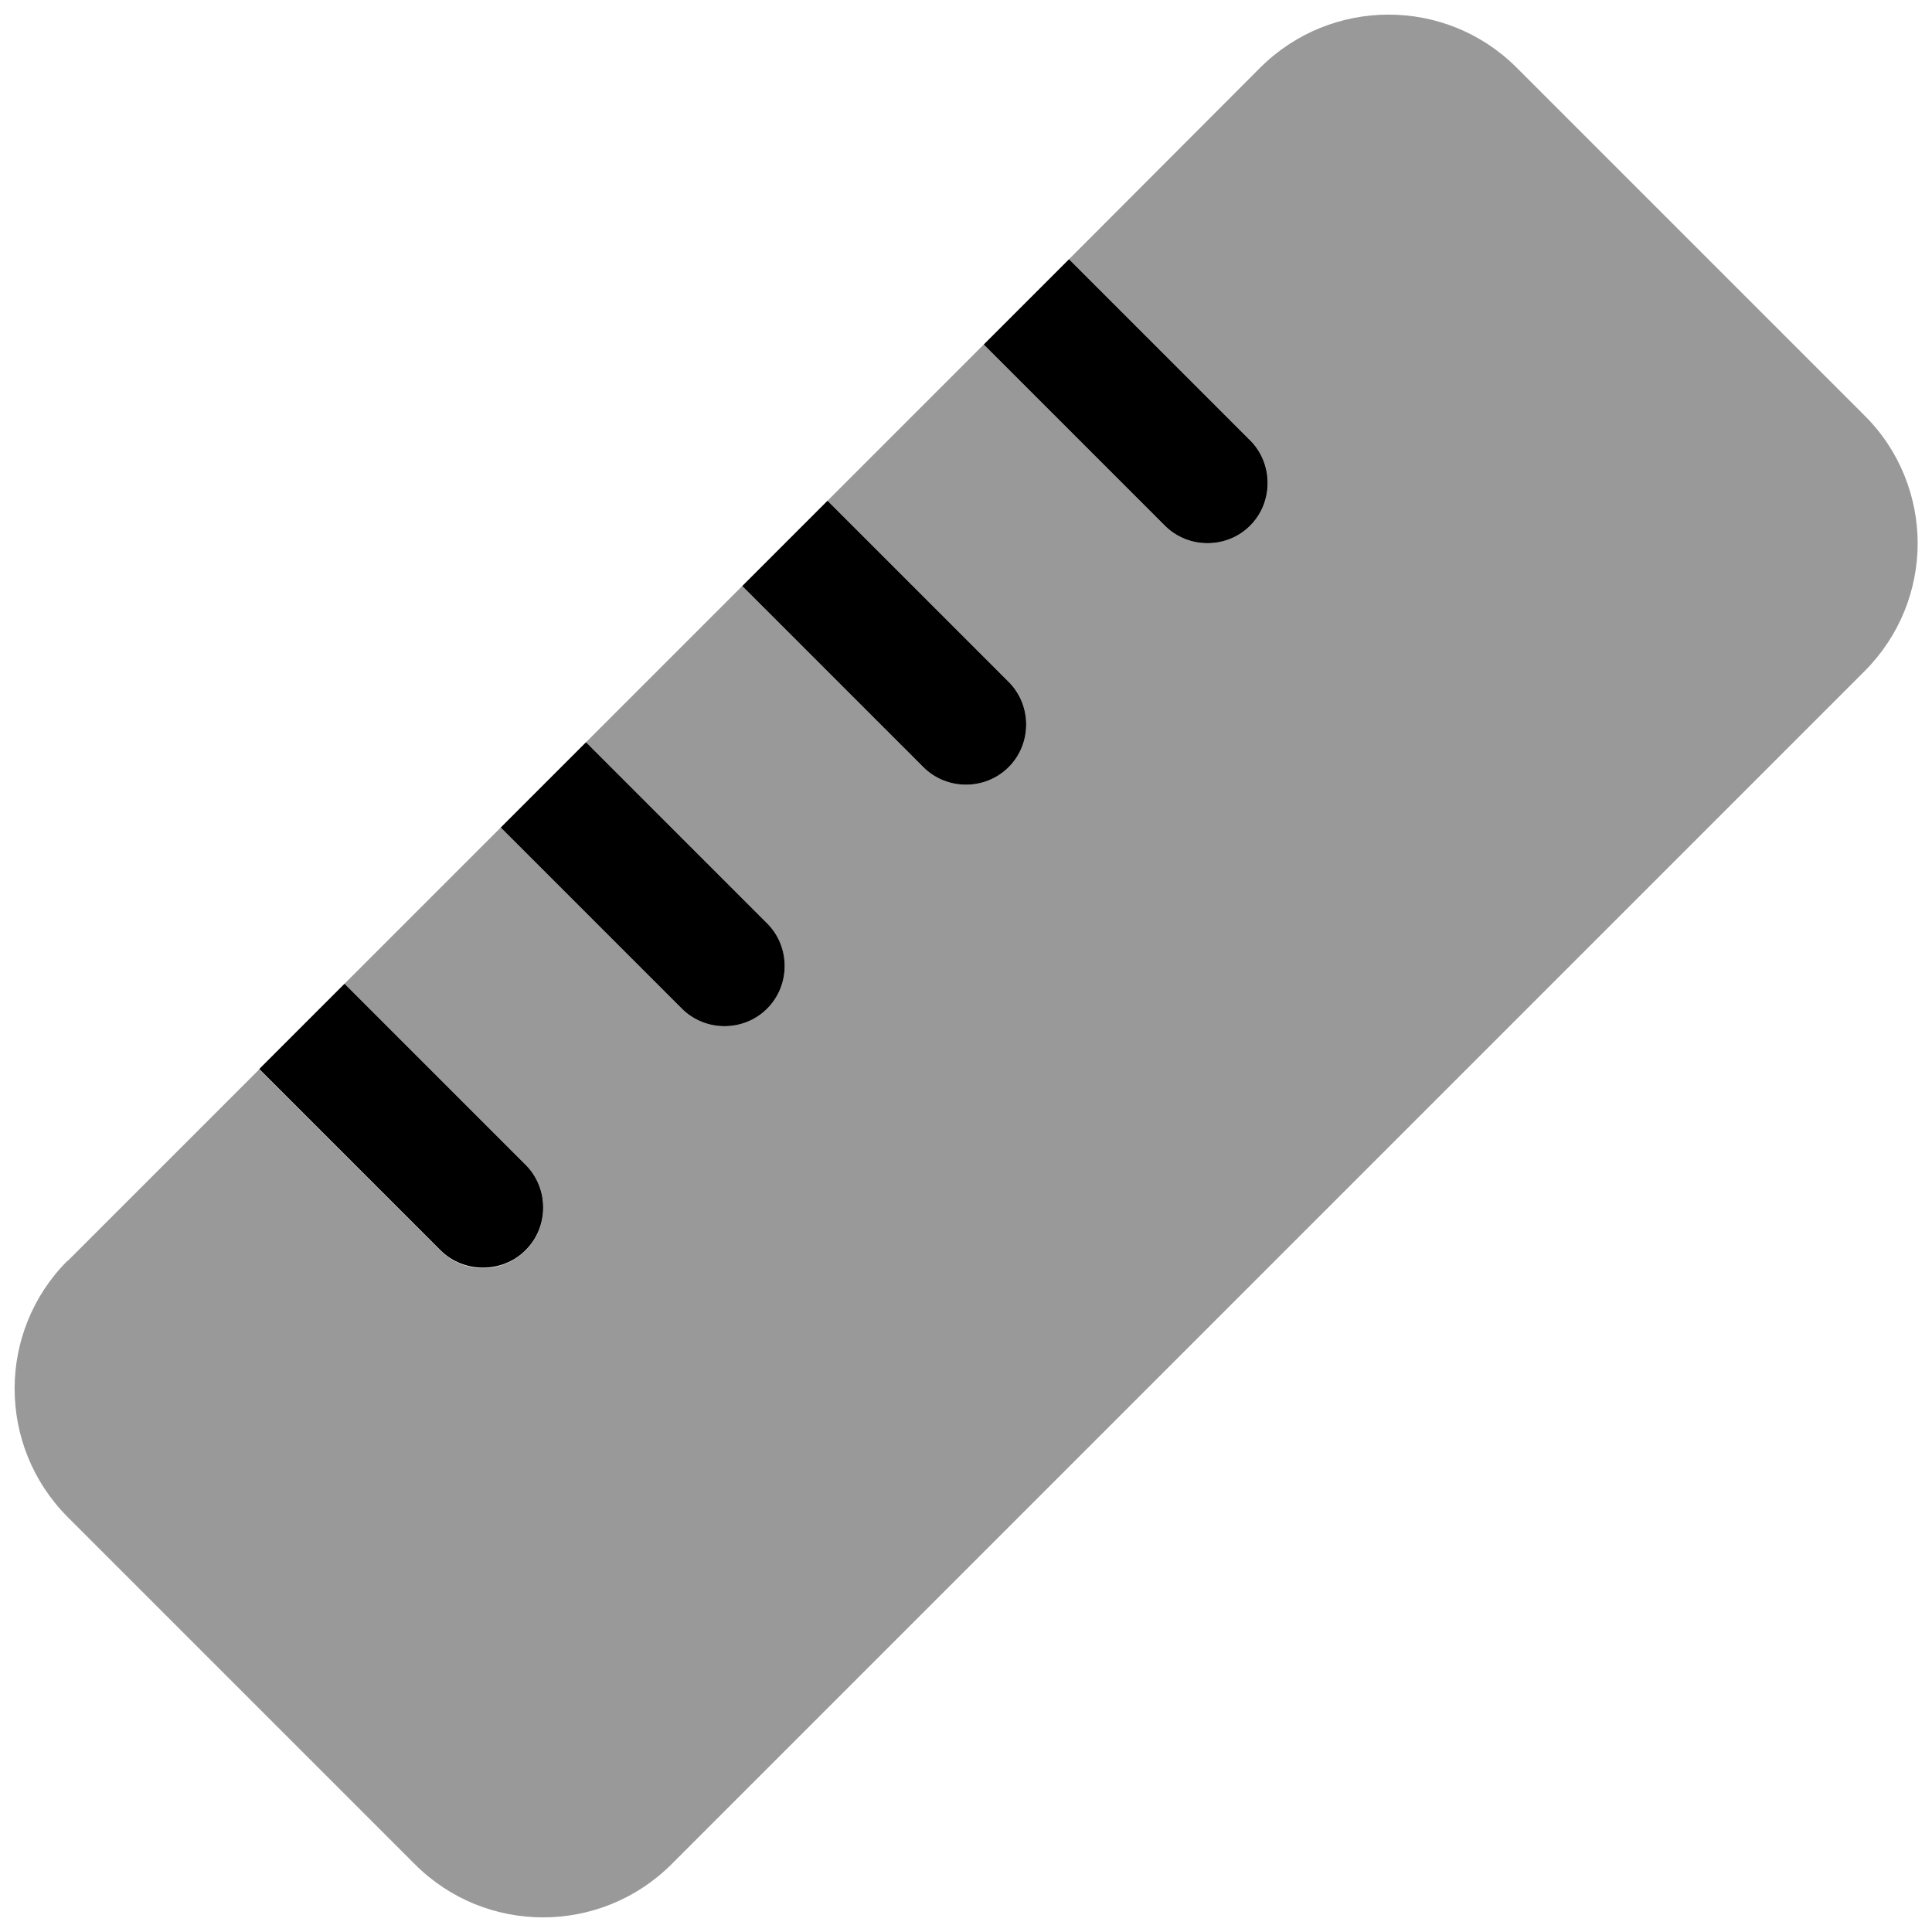 <svg xmlns="http://www.w3.org/2000/svg" viewBox="0 0 512 512"><!--! Font Awesome Pro 6.7.2 by @fontawesome - https://fontawesome.com License - https://fontawesome.com/license (Commercial License) Copyright 2024 Fonticons, Inc. --><defs><style>.fa-secondary{opacity:.4}</style></defs><path class="fa-secondary" d="M17.9 334.1c-18.7 18.7-18.7 49.1 0 67.9l92.1 92.1c18.7 18.7 49.1 18.7 67.9 0L494.1 177.9c9.4-9.4 14.1-21.7 14.1-33.9s-4.7-24.6-14.1-33.9L401.9 17.9c-18.7-18.7-49.1-18.7-67.9 0L283.3 68.7c16 16 32 32 48 48c3.1 3.1 4.7 7.2 4.7 11.3s-1.6 8.2-4.7 11.3c-6.2 6.2-16.4 6.2-22.6 0c-16-16-32-32-48-48c-13.8 13.8-27.6 27.6-41.4 41.4c16 16 32 32 48 48c6.2 6.2 6.2 16.4 0 22.6s-16.4 6.2-22.6 0l-48-48c-13.8 13.8-27.6 27.6-41.4 41.4c16 16 32 32 48 48c6.2 6.2 6.2 16.4 0 22.6s-16.4 6.2-22.6 0l-48-48c-13.8 13.8-27.6 27.6-41.4 41.4c16 16 32 32 48 48c6.2 6.2 6.2 16.2 .2 22.5c-3.3 3.3-7.4 4.9-11.5 4.9s-8.2-1.6-11.3-4.7l-48-48c-16.9 16.9-33.8 33.8-50.7 50.7z"/><path class="fa-primary" d="M260.7 91.3l22.6-22.6 48 48c6.2 6.2 6.2 16.4 0 22.6s-16.4 6.2-22.6 0l-48-48zm-64 64l22.6-22.6 48 48c6.2 6.2 6.2 16.4 0 22.6s-16.4 6.2-22.6 0l-48-48zm-64 64l22.6-22.6 48 48c6.2 6.2 6.2 16.4 0 22.6s-16.4 6.2-22.6 0l-48-48zm-64 64l22.6-22.6 48 48c6.2 6.2 6.2 16.4 0 22.6s-16.4 6.2-22.6 0l-48-48z"/></svg>